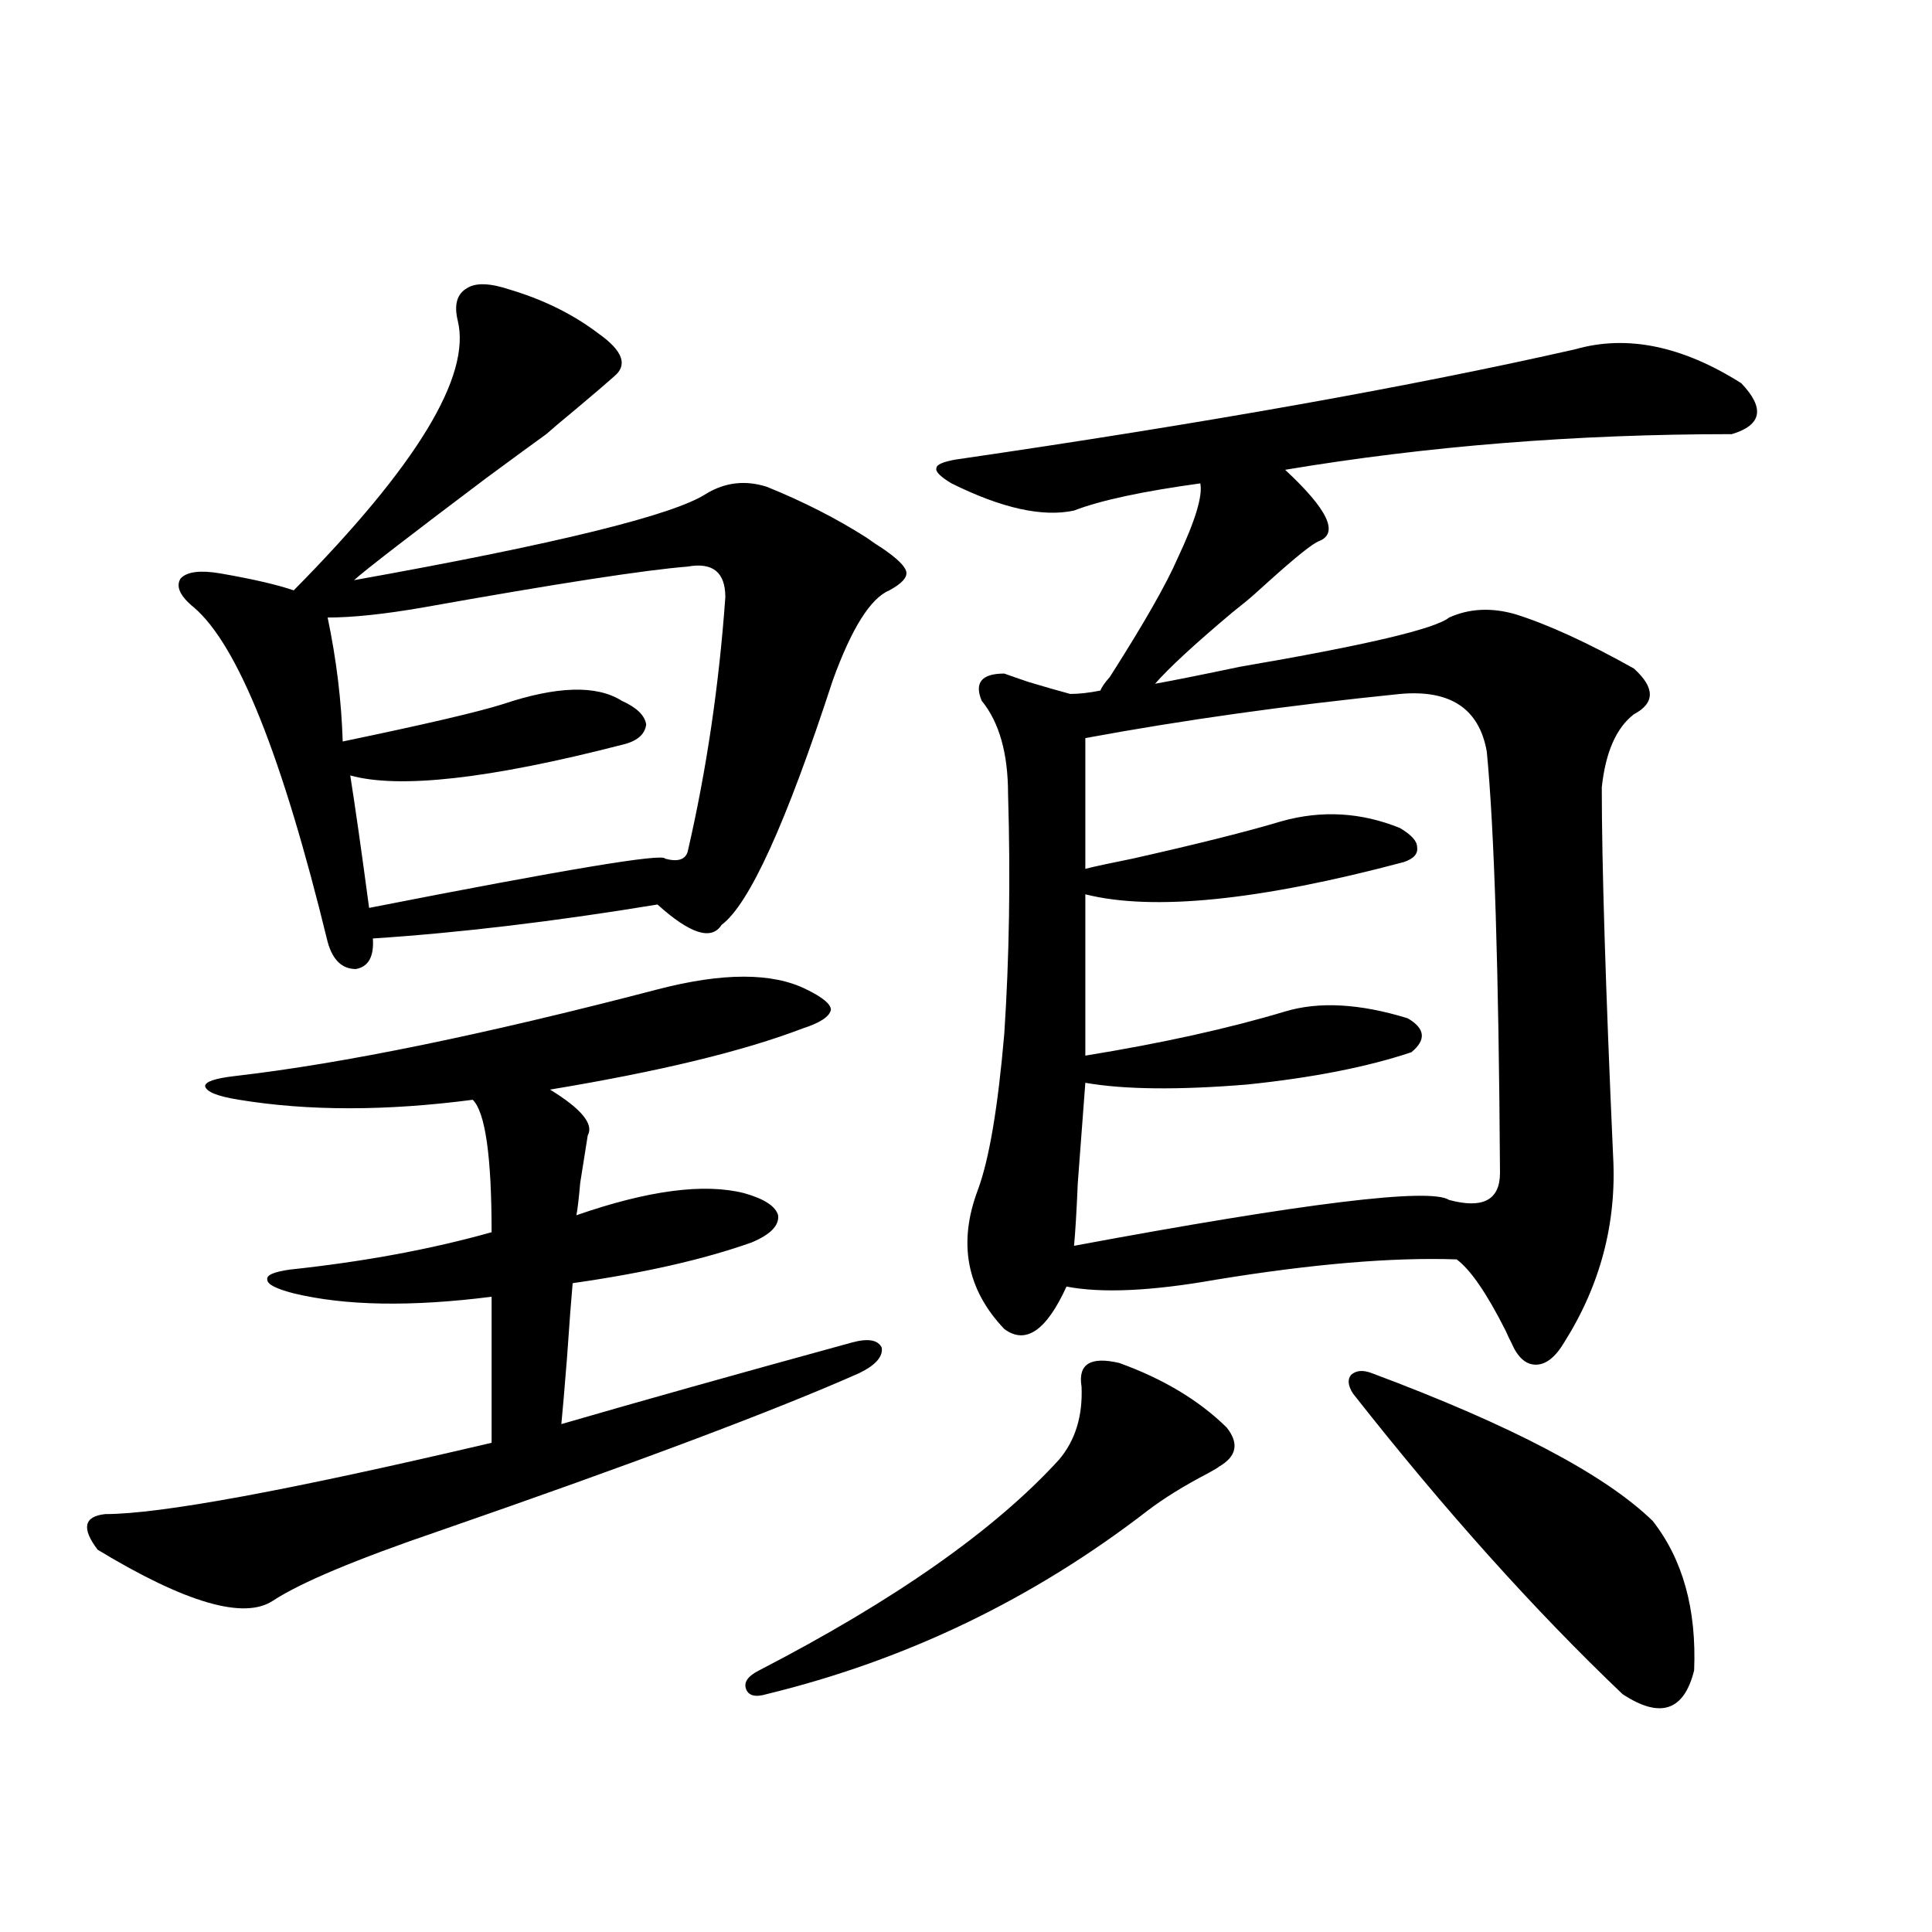 <?xml version="1.0" encoding="utf-8"?>
<!-- Generator: Adobe Illustrator 16.0.0, SVG Export Plug-In . SVG Version: 6.00 Build 0)  -->
<!DOCTYPE svg PUBLIC "-//W3C//DTD SVG 1.1//EN" "http://www.w3.org/Graphics/SVG/1.1/DTD/svg11.dtd">
<svg version="1.1" id="图层_1" xmlns="http://www.w3.org/2000/svg" xmlns:xlink="http://www.w3.org/1999/xlink" x="0px" y="0px"
	 width="1000px" height="1000px" viewBox="0 0 1000 1000" enable-background="new 0 0 1000 1000" xml:space="preserve">
<path d="M340.309,512.113c33.811-8.789,59.511-8.789,77.071,0c8.445,4.106,12.683,7.622,12.683,10.547
	c-0.655,3.516-5.533,6.743-14.634,9.668c-30.578,11.729-74.145,22.275-130.729,31.641c16.25,9.971,22.759,17.881,19.512,23.73
	c-0.655,4.106-1.951,12.305-3.902,24.609c-0.655,7.622-1.311,13.184-1.951,16.699c37.072-12.881,66.005-16.699,86.827-11.426
	c10.396,2.939,16.25,6.743,17.561,11.426c0.641,5.273-3.902,9.971-13.658,14.063c-24.725,8.789-55.608,15.82-92.681,21.094
	c-0.655,7.031-1.631,19.927-2.927,38.672c-1.311,16.411-2.286,27.837-2.927,34.277c40.319-11.714,90.395-25.776,150.24-42.188
	c8.445-2.334,13.658-1.455,15.609,2.637c0.641,4.697-3.262,9.092-11.707,13.184c-43.581,19.336-116.095,46.582-217.556,81.738
	c-42.926,14.653-71.553,26.67-85.852,36.035c-14.969,9.957-45.212,1.168-90.729-26.367c-8.46-11.123-7.164-17.275,3.902-18.457
	c28.612,0,95.272-12.305,199.995-36.914v-75.586c-41.63,5.273-75.775,4.697-102.437-1.758c-9.115-2.334-13.658-4.683-13.658-7.031
	c-0.655-2.334,3.247-4.092,11.707-5.273c38.368-4.092,73.169-10.547,104.388-19.336c0-39.248-3.262-62.1-9.756-68.555
	c-44.877,5.864-85.211,5.864-120.973,0c-11.066-1.758-16.92-4.092-17.561-7.031c0-2.334,5.198-4.092,15.609-5.273
	C177.706,550.497,250.555,535.556,340.309,512.113z M264.213,150.004c17.561,5.273,32.835,12.896,45.853,22.852
	c12.348,8.789,14.954,16.123,7.805,21.973c-3.262,2.939-9.756,8.501-19.512,16.699c-7.805,6.455-13.018,10.85-15.609,13.184
	c-6.509,4.697-16.92,12.305-31.219,22.852c-39.679,29.883-62.438,47.461-68.291,52.734
	c104.708-18.745,165.515-33.687,182.435-44.824c9.756-5.85,20.152-7.031,31.219-3.516c18.856,7.622,36.097,16.411,51.706,26.367
	c3.247,2.349,5.854,4.106,7.805,5.273c7.805,5.273,12.027,9.38,12.683,12.305c0.641,2.939-2.286,6.152-8.78,9.668
	c-9.756,4.106-19.512,19.639-29.268,46.582c-24.069,73.828-43.261,116.016-57.56,126.563c-5.213,8.213-16.265,4.697-33.17-10.547
	c-53.337,8.789-102.437,14.653-147.313,17.578c0.641,9.38-2.286,14.653-8.78,15.82c-7.164,0-12.042-4.683-14.634-14.063
	c-23.414-96.089-46.508-153.809-69.267-173.145c-7.164-5.85-9.436-10.835-6.829-14.941c3.247-3.516,10.076-4.395,20.487-2.637
	c16.905,2.939,29.588,5.864,38.048,8.789c63.733-64.448,92.025-111.03,84.876-139.746c-1.951-8.198-0.335-13.76,4.878-16.699
	C246.317,146.2,253.802,146.488,264.213,150.004z M355.918,293.266c-22.118,1.758-67.65,8.789-136.582,21.094
	c-20.167,3.516-36.752,5.273-49.755,5.273c4.543,21.685,7.149,43.066,7.805,64.16c42.271-8.789,69.907-15.229,82.925-19.336
	c27.957-9.365,48.444-9.956,61.462-1.758c7.805,3.516,12.027,7.622,12.683,12.305c-0.655,5.273-4.878,8.789-12.683,10.547
	c-68.291,17.578-115.119,22.852-140.484,15.82c2.592,16.411,5.854,39.263,9.756,68.555
	c101.461-19.912,152.512-28.413,153.167-25.488c6.494,1.758,10.396,0.591,11.707-3.516c9.756-42.188,16.25-86.133,19.512-131.836
	C375.43,296.205,368.921,290.932,355.918,293.266z M579.327,705.473c22.759,8.213,41.295,19.336,55.608,33.398
	c6.494,8.213,5.198,14.941-3.902,20.215c-0.655,0.591-2.606,1.758-5.854,3.516c-12.362,6.455-22.773,12.896-31.219,19.336
	c-59.19,45.703-124.875,77.344-197.068,94.922c-5.854,1.758-9.436,0.879-10.731-2.637c-1.311-3.516,0.976-6.742,6.829-9.668
	c70.242-36.337,121.948-72.646,155.118-108.984c8.445-9.956,12.348-22.549,11.707-37.793
	C557.864,706.063,564.358,701.957,579.327,705.473z M815.419,180.766c26.661-7.607,55.273-1.758,85.852,17.578
	c12.348,12.896,10.731,21.685-4.878,26.367c-80.653,0-157.725,6.152-231.214,18.457c22.104,20.518,27.957,32.822,17.561,36.914
	c-3.262,1.182-12.042,8.213-26.341,21.094c-3.262,2.939-5.533,4.985-6.829,6.152c-2.606,2.349-6.509,5.576-11.707,9.668
	c-19.512,16.411-32.85,28.716-39.999,36.914c9.756-1.758,24.39-4.683,43.901-8.789c65.029-11.123,101.126-19.624,108.29-25.488
	c10.396-4.683,21.783-5.273,34.146-1.758c16.905,5.273,37.393,14.653,61.462,28.125c11.052,9.971,11.052,17.881,0,23.73
	c-9.115,7.031-14.634,19.639-16.585,37.793c0,39.854,1.951,103.423,5.854,190.723c1.951,34.58-6.509,66.797-25.365,96.68
	c-4.558,7.622-9.436,11.426-14.634,11.426c-5.213,0-9.436-3.804-12.683-11.426c-0.655-1.167-1.631-3.213-2.927-6.152
	c-9.756-19.336-18.216-31.641-25.365-36.914c-33.17-1.167-74.8,2.349-124.875,10.547c-33.17,5.864-58.87,7.031-77.071,3.516
	c-10.411,22.852-21.143,30.186-32.194,21.973c-19.512-20.503-24.069-44.521-13.658-72.07c5.854-15.82,10.396-42.764,13.658-80.859
	c2.592-39.248,3.247-80.557,1.951-123.926c0-21.094-4.558-37.202-13.658-48.34c-3.902-9.365,0-14.063,11.707-14.063
	c3.247,1.182,7.47,2.637,12.683,4.395c7.805,2.349,14.954,4.395,21.463,6.152c4.543,0,9.756-0.576,15.609-1.758
	c0.641-1.758,2.271-4.092,4.878-7.031c17.561-27.534,29.268-48.037,35.121-61.523c9.101-19.336,13.003-32.217,11.707-38.672
	c-29.923,4.106-51.706,8.789-65.364,14.063c-16.265,3.516-37.407-1.167-63.413-14.063c-5.854-3.516-8.46-6.152-7.805-7.91
	c0-1.758,3.247-3.213,9.756-4.395C623.229,219.149,730.208,200.102,815.419,180.766z M724.689,359.184
	c-57.895,5.864-112.192,13.486-162.923,22.852v67.676c4.543-1.167,12.683-2.925,24.39-5.273
	c33.811-7.607,59.511-14.063,77.071-19.336c20.808-5.85,41.295-4.683,61.462,3.516c5.854,3.516,8.78,6.743,8.78,9.668
	c0.641,3.516-1.631,6.152-6.829,7.91c-74.8,19.927-129.753,25.488-164.874,16.699v83.496c39.664-6.44,74.145-14.063,103.412-22.852
	c17.561-5.273,38.688-4.092,63.413,3.516c9.101,5.273,9.756,11.138,1.951,17.578c-22.773,7.622-51.065,13.184-84.876,16.699
	c-35.776,2.939-63.748,2.637-83.9-0.879c-0.655,8.789-1.951,26.079-3.902,51.855c-0.655,15.244-1.311,26.079-1.951,32.52
	c119.662-22.261,184.386-30.171,194.142-23.73c17.561,4.697,26.341,0,26.341-14.063c-0.655-104.878-2.927-177.539-6.829-217.969
	C765.664,366.806,750.695,356.85,724.689,359.184z M710.056,710.746c72.193,26.958,120.638,52.446,145.362,76.465
	c15.609,19.927,22.759,45.703,21.463,77.344c-5.213,21.094-17.561,25.187-37.072,12.305c-45.532-43.368-92.04-95.21-139.509-155.566
	c-2.606-4.092-2.927-7.319-0.976-9.668C701.916,709.291,705.498,708.988,710.056,710.746z"/>
</svg>
